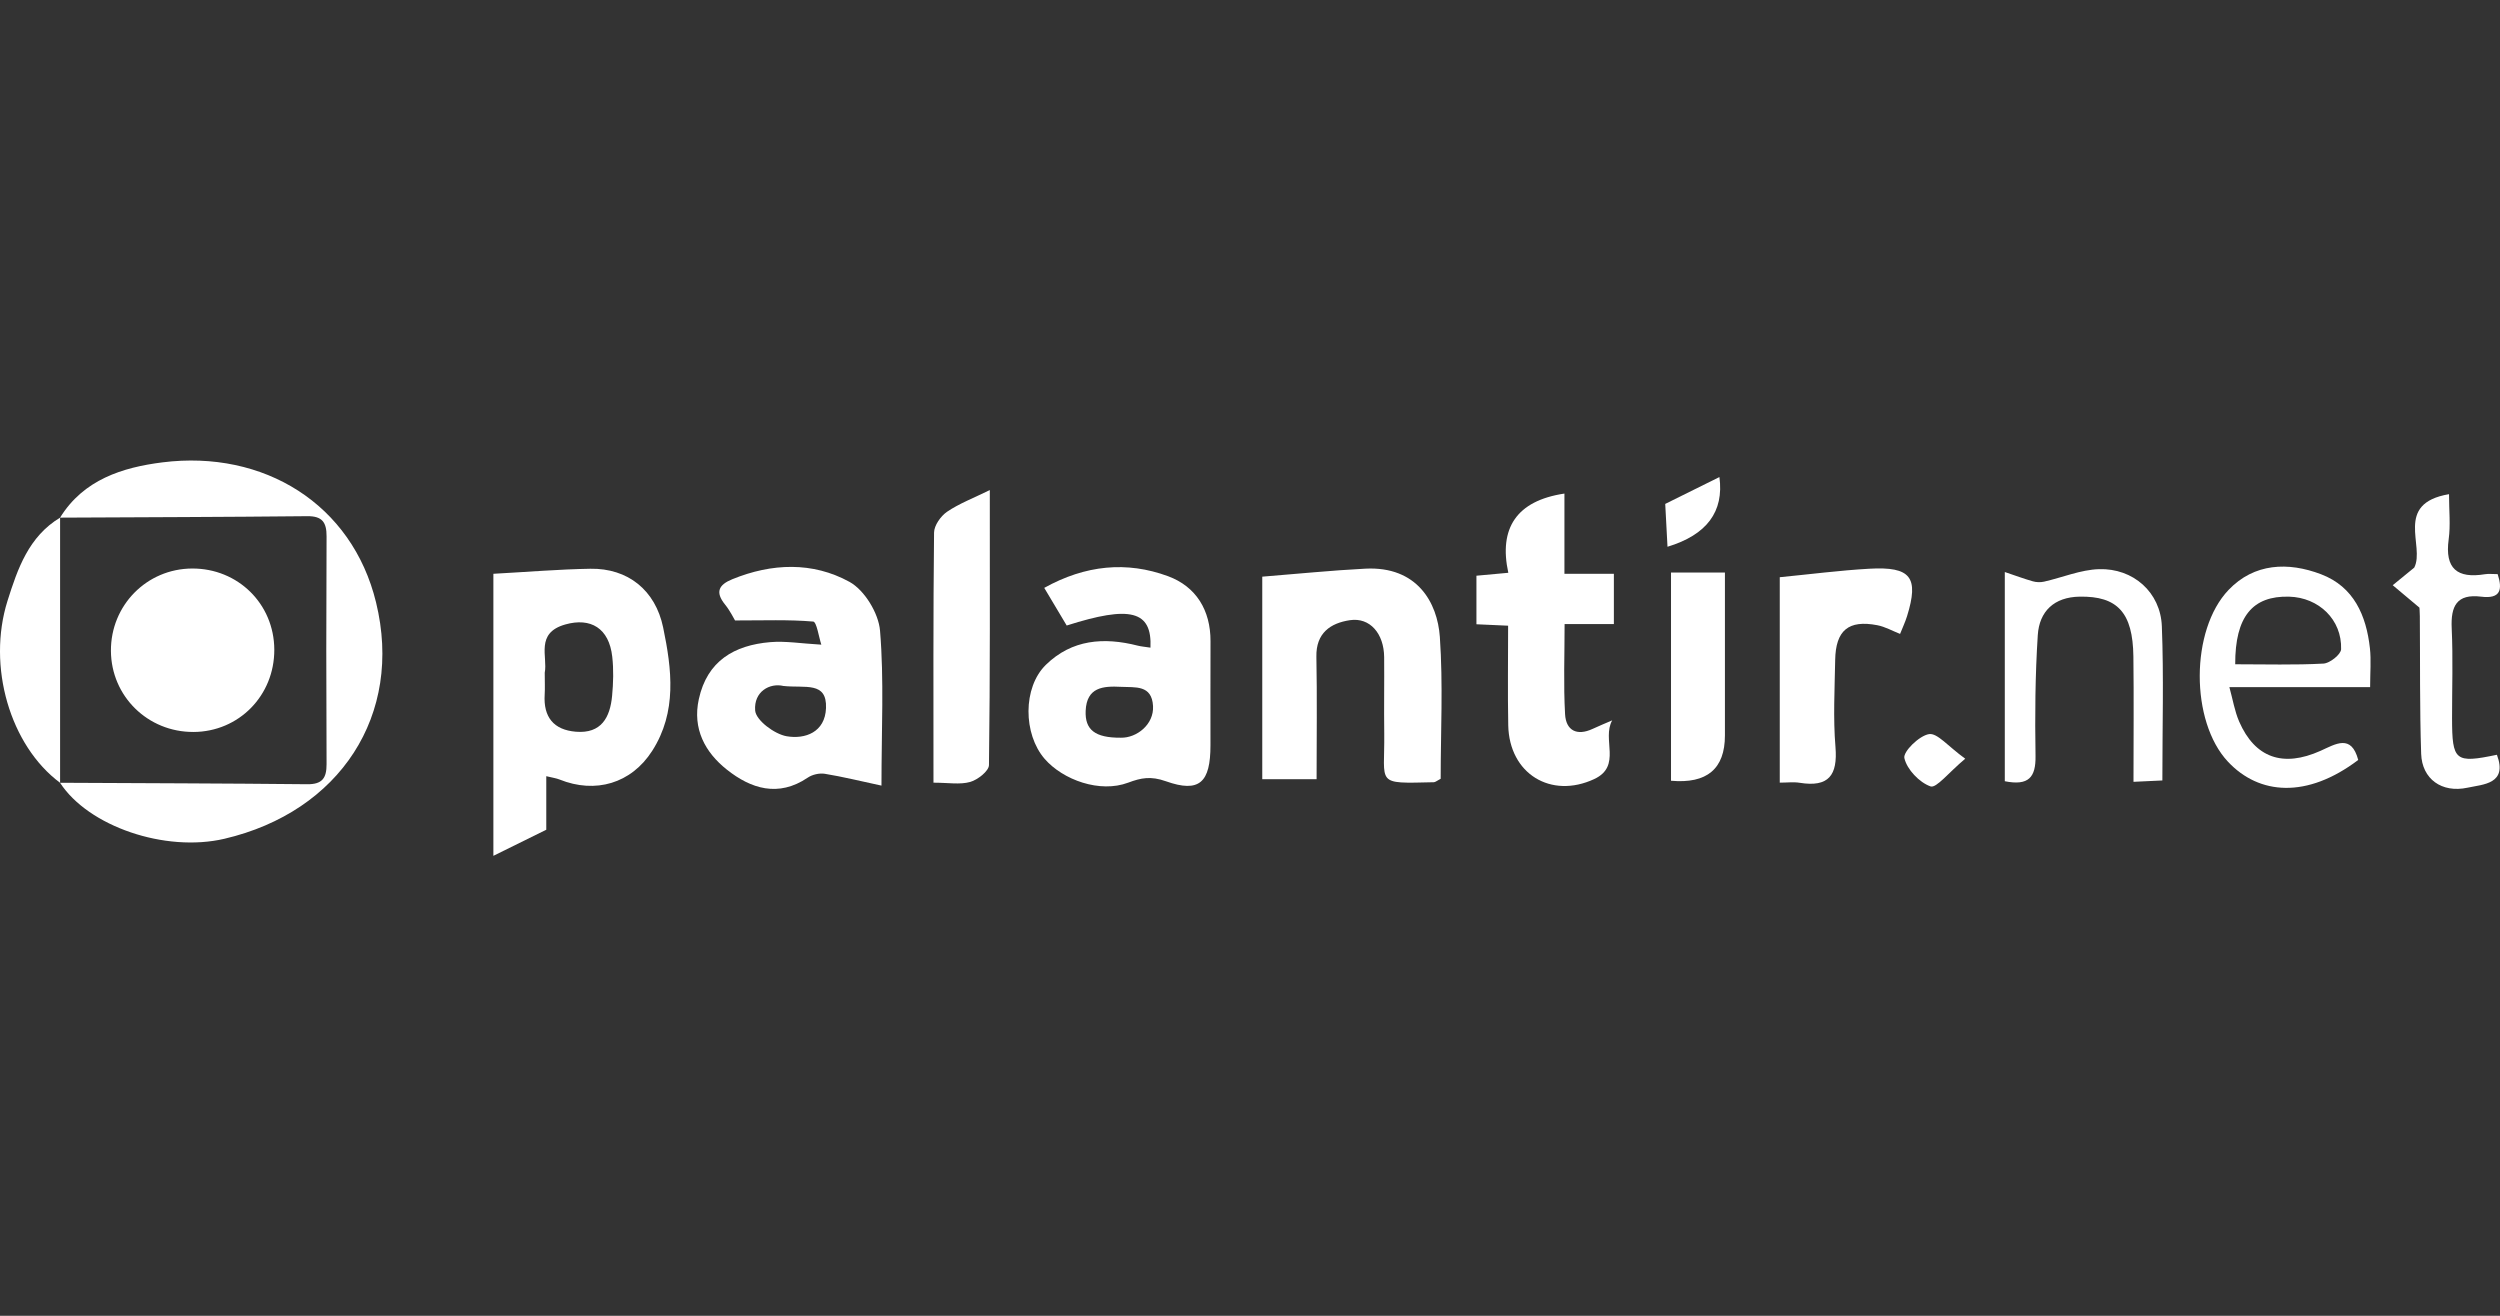 <svg width="380" height="200" viewBox="0 0 380 200" fill="none" xmlns="http://www.w3.org/2000/svg">
<rect x="0" y="0" width="380" height="200" fill="#333333" stroke="none"/>
<path d="M9.13 78.679C12.702 72.894 18.646 71.038 24.698 70.278C40.081 68.346 53.514 76.599 57.159 91.561C61.327 108.658 51.671 123.389 34.096 127.497C25.112 129.596 13.431 125.612 9.127 118.981H9.133C21.657 119.045 34.185 119.076 46.709 119.203C48.98 119.225 49.651 118.272 49.638 116.138C49.581 104.601 49.581 93.062 49.638 81.526C49.648 79.391 48.98 78.438 46.709 78.46C34.185 78.587 21.661 78.619 9.133 78.682L9.127 78.676L9.13 78.679Z" fill="white"/>
<path d="M74.994 87.216C80.184 86.935 84.957 86.529 89.735 86.45C95.435 86.355 99.621 89.702 100.799 95.377C102.123 101.748 102.924 108.212 99.14 114.121C95.951 119.105 90.501 120.682 85.042 118.484C84.538 118.282 83.981 118.212 83.034 117.981V126.119C80.298 127.468 77.838 128.681 74.994 130.087V87.22V87.216ZM82.8 102.271C82.8 103.604 82.851 104.602 82.79 105.59C82.585 108.991 84.146 110.944 87.537 111.223C91.397 111.54 92.731 109.051 93.038 105.783C93.225 103.813 93.282 101.789 93.063 99.829C92.579 95.469 89.773 93.832 85.925 94.918C81.315 96.222 83.288 99.836 82.797 102.271H82.8Z" fill="white"/>
<path d="M133.981 119.412C130.748 118.718 128.075 118.057 125.371 117.616C124.547 117.483 123.471 117.73 122.777 118.202C118.299 121.233 114.126 119.881 110.471 116.974C107.181 114.358 105.23 110.789 106.222 106.264C107.495 100.447 111.618 98.072 117.064 97.606C119.392 97.407 121.77 97.815 124.842 97.989C124.462 96.84 124.132 94.522 123.607 94.478C119.892 94.161 116.136 94.31 111.725 94.31C111.526 93.984 110.975 92.84 110.199 91.881C108.673 89.99 109.252 88.882 111.307 88.043C117.321 85.589 123.531 85.367 129.126 88.445C131.409 89.702 133.544 93.211 133.765 95.861C134.389 103.325 133.984 110.878 133.984 119.409L133.981 119.412ZM119.072 104.266C117.014 103.772 114.559 105.114 114.784 107.999C114.901 109.484 117.72 111.59 119.575 111.91C122.362 112.391 125.415 111.315 125.554 107.626C125.709 103.534 122.406 104.627 119.072 104.266Z" fill="white"/>
<path d="M174.871 98.445C175.128 92.802 171.787 92.004 162.138 95.079C161.058 93.268 159.953 91.412 158.725 89.357C164.982 85.874 171.274 85.266 177.547 87.584C181.794 89.154 184.017 92.745 183.998 97.473C183.976 102.743 183.995 108.012 183.991 113.281C183.991 118.921 182.335 120.571 177.212 118.75C174.922 117.936 173.431 118.231 171.489 118.962C167.183 120.584 161.571 118.554 158.785 115.343C155.526 111.587 155.438 104.506 158.978 101.048C162.936 97.185 167.794 96.827 172.924 98.135C173.45 98.268 173.997 98.309 174.865 98.442L174.871 98.445ZM170.394 112.132C172.753 112.176 175.419 110.143 175.261 107.315C175.08 104.066 172.553 104.51 170.4 104.399C167.67 104.256 165.172 104.449 165.02 108.05C164.903 110.894 166.397 112.164 170.391 112.132H170.394Z" fill="white"/>
<path d="M191.864 118.44V87.653C197.19 87.232 202.352 86.7 207.529 86.437C215.421 86.035 218.492 91.605 218.857 96.808C219.36 104.025 218.983 111.299 218.983 118.373C218.41 118.671 218.176 118.896 217.938 118.899C208.907 119.108 210.509 119.301 210.405 111.451C210.354 107.597 210.424 103.743 210.392 99.889C210.364 96.314 208.239 93.806 205.176 94.269C202.241 94.712 200.018 96.213 200.091 99.823C200.211 105.95 200.122 112.081 200.122 118.44H191.864Z" fill="white"/>
<path d="M245.058 109.491C243.437 112.353 246.566 116.439 242.322 118.418C235.755 121.48 229.396 117.623 229.253 110.232C229.158 105.27 229.234 100.304 229.234 95.105C227.515 95.029 226.128 94.965 224.418 94.889V87.508C225.688 87.391 227.179 87.254 229.263 87.064C227.794 80.319 230.485 76.114 237.794 75.022V87.216H245.309V94.854H237.819C237.819 99.563 237.639 104.079 237.892 108.572C238.032 111.039 239.691 111.907 242.088 110.786C243.067 110.33 244.067 109.921 245.058 109.494V109.491Z" fill="white"/>
<path d="M360.26 104.446H338.866C339.394 106.356 339.67 108.107 340.354 109.681C342.757 115.197 347.007 116.685 352.71 114.13C355.006 113.101 357.391 111.521 358.451 115.514C350.655 121.41 343.388 120.846 338.638 115.767C332.919 109.652 332.918 95.773 338.739 89.671C342.634 85.585 347.799 85.38 352.808 87.289C357.79 89.189 359.677 93.553 360.228 98.537C360.427 100.333 360.26 102.173 360.26 104.446ZM339.749 100.969C344.388 100.969 348.79 101.102 353.169 100.865C354.142 100.811 355.823 99.471 355.848 98.683C355.985 94.189 352.463 90.817 347.951 90.693C342.403 90.544 339.727 93.702 339.752 100.966L339.749 100.969Z" fill="white"/>
<path d="M304.73 118.75V86.947C306.301 87.476 307.631 87.973 308.989 88.36C309.524 88.512 310.158 88.534 310.699 88.41C313.486 87.78 316.244 86.602 319.043 86.513C324.265 86.349 328.401 90.044 328.6 95.187C328.901 102.819 328.68 110.473 328.68 118.63C327.647 118.677 326.2 118.747 324.291 118.836C324.291 112.259 324.354 106.014 324.275 99.775C324.189 93.1 321.849 90.595 316.111 90.69C312.216 90.754 309.977 92.926 309.743 96.539C309.347 102.648 309.303 108.791 309.401 114.915C309.452 118.139 308.362 119.475 304.73 118.747V118.75Z" fill="white"/>
<path d="M270.524 118.966V87.736C275.176 87.283 279.638 86.7 284.119 86.447C290.465 86.089 291.71 87.745 289.867 93.673C289.582 94.588 289.163 95.462 288.812 96.355C287.659 95.903 286.545 95.263 285.348 95.032C280.971 94.193 279.027 95.804 278.948 100.317C278.872 104.728 278.628 109.165 278.992 113.547C279.347 117.86 277.944 119.691 273.564 118.985C272.633 118.833 271.658 118.962 270.524 118.962V118.966Z" fill="white"/>
<path d="M141.888 118.966C141.888 105.963 141.838 93.455 141.977 80.95C141.99 79.863 142.997 78.442 143.956 77.786C145.79 76.538 147.921 75.734 150.451 74.49C150.451 88.787 150.508 102.54 150.324 116.29C150.312 117.195 148.614 118.532 147.471 118.855C145.901 119.298 144.111 118.966 141.888 118.966Z" fill="white"/>
<path d="M367.754 92.362C365.86 90.773 364.777 89.864 363.694 88.952C364.705 88.125 365.715 87.299 366.966 86.276C368.644 82.998 363.831 76.551 372.251 75.113C372.251 77.577 372.495 79.809 372.2 81.966C371.589 86.441 373.495 87.97 377.72 87.28C378.271 87.191 378.847 87.267 379.645 87.267C380.411 89.629 380.095 91.064 377.137 90.693C373.416 90.231 372.504 92.128 372.659 95.494C372.871 100.045 372.707 104.611 372.713 109.171C372.723 115.679 373.175 116.052 379.531 114.725C381.193 119.184 377.435 119.216 375.082 119.726C371.127 120.584 368.144 118.386 368.017 114.586C367.786 107.61 367.871 100.624 367.814 93.645C367.808 92.945 367.745 92.242 367.751 92.362H367.754Z" fill="white"/>
<path d="M9.131 118.985C1.531 113.329 -1.993 101.283 1.145 91.32C2.687 86.428 4.362 81.561 9.131 78.682L9.134 78.689C9.134 92.122 9.134 105.551 9.134 118.985H9.128H9.131Z" fill="white"/>
<path d="M253.994 87.026H262.189C262.189 93.385 262.189 99.595 262.189 105.805C262.189 107.8 262.189 109.795 262.189 111.79C262.189 116.865 259.458 119.16 253.994 118.674V87.026Z" fill="white"/>
<path d="M253.46 83.109C253.333 80.69 253.232 78.806 253.115 76.595C255.825 75.253 258.53 73.913 261.351 72.513C262.069 77.766 259.438 81.298 253.457 83.109H253.46Z" fill="white"/>
<path d="M298.714 115.327C296.165 117.449 294.325 119.846 293.438 119.532C291.735 118.931 289.857 116.958 289.464 115.232C289.242 114.263 291.719 111.815 293.217 111.584C294.483 111.391 296.092 113.43 298.714 115.324V115.327Z" fill="white"/>
<path d="M29.407 111.258C22.466 111.29 16.899 105.824 16.861 98.939C16.82 92.014 22.305 86.447 29.195 86.415C36.165 86.38 41.663 91.799 41.694 98.731C41.729 105.71 36.314 111.229 29.407 111.261V111.258Z" fill="white"/>
</svg>

